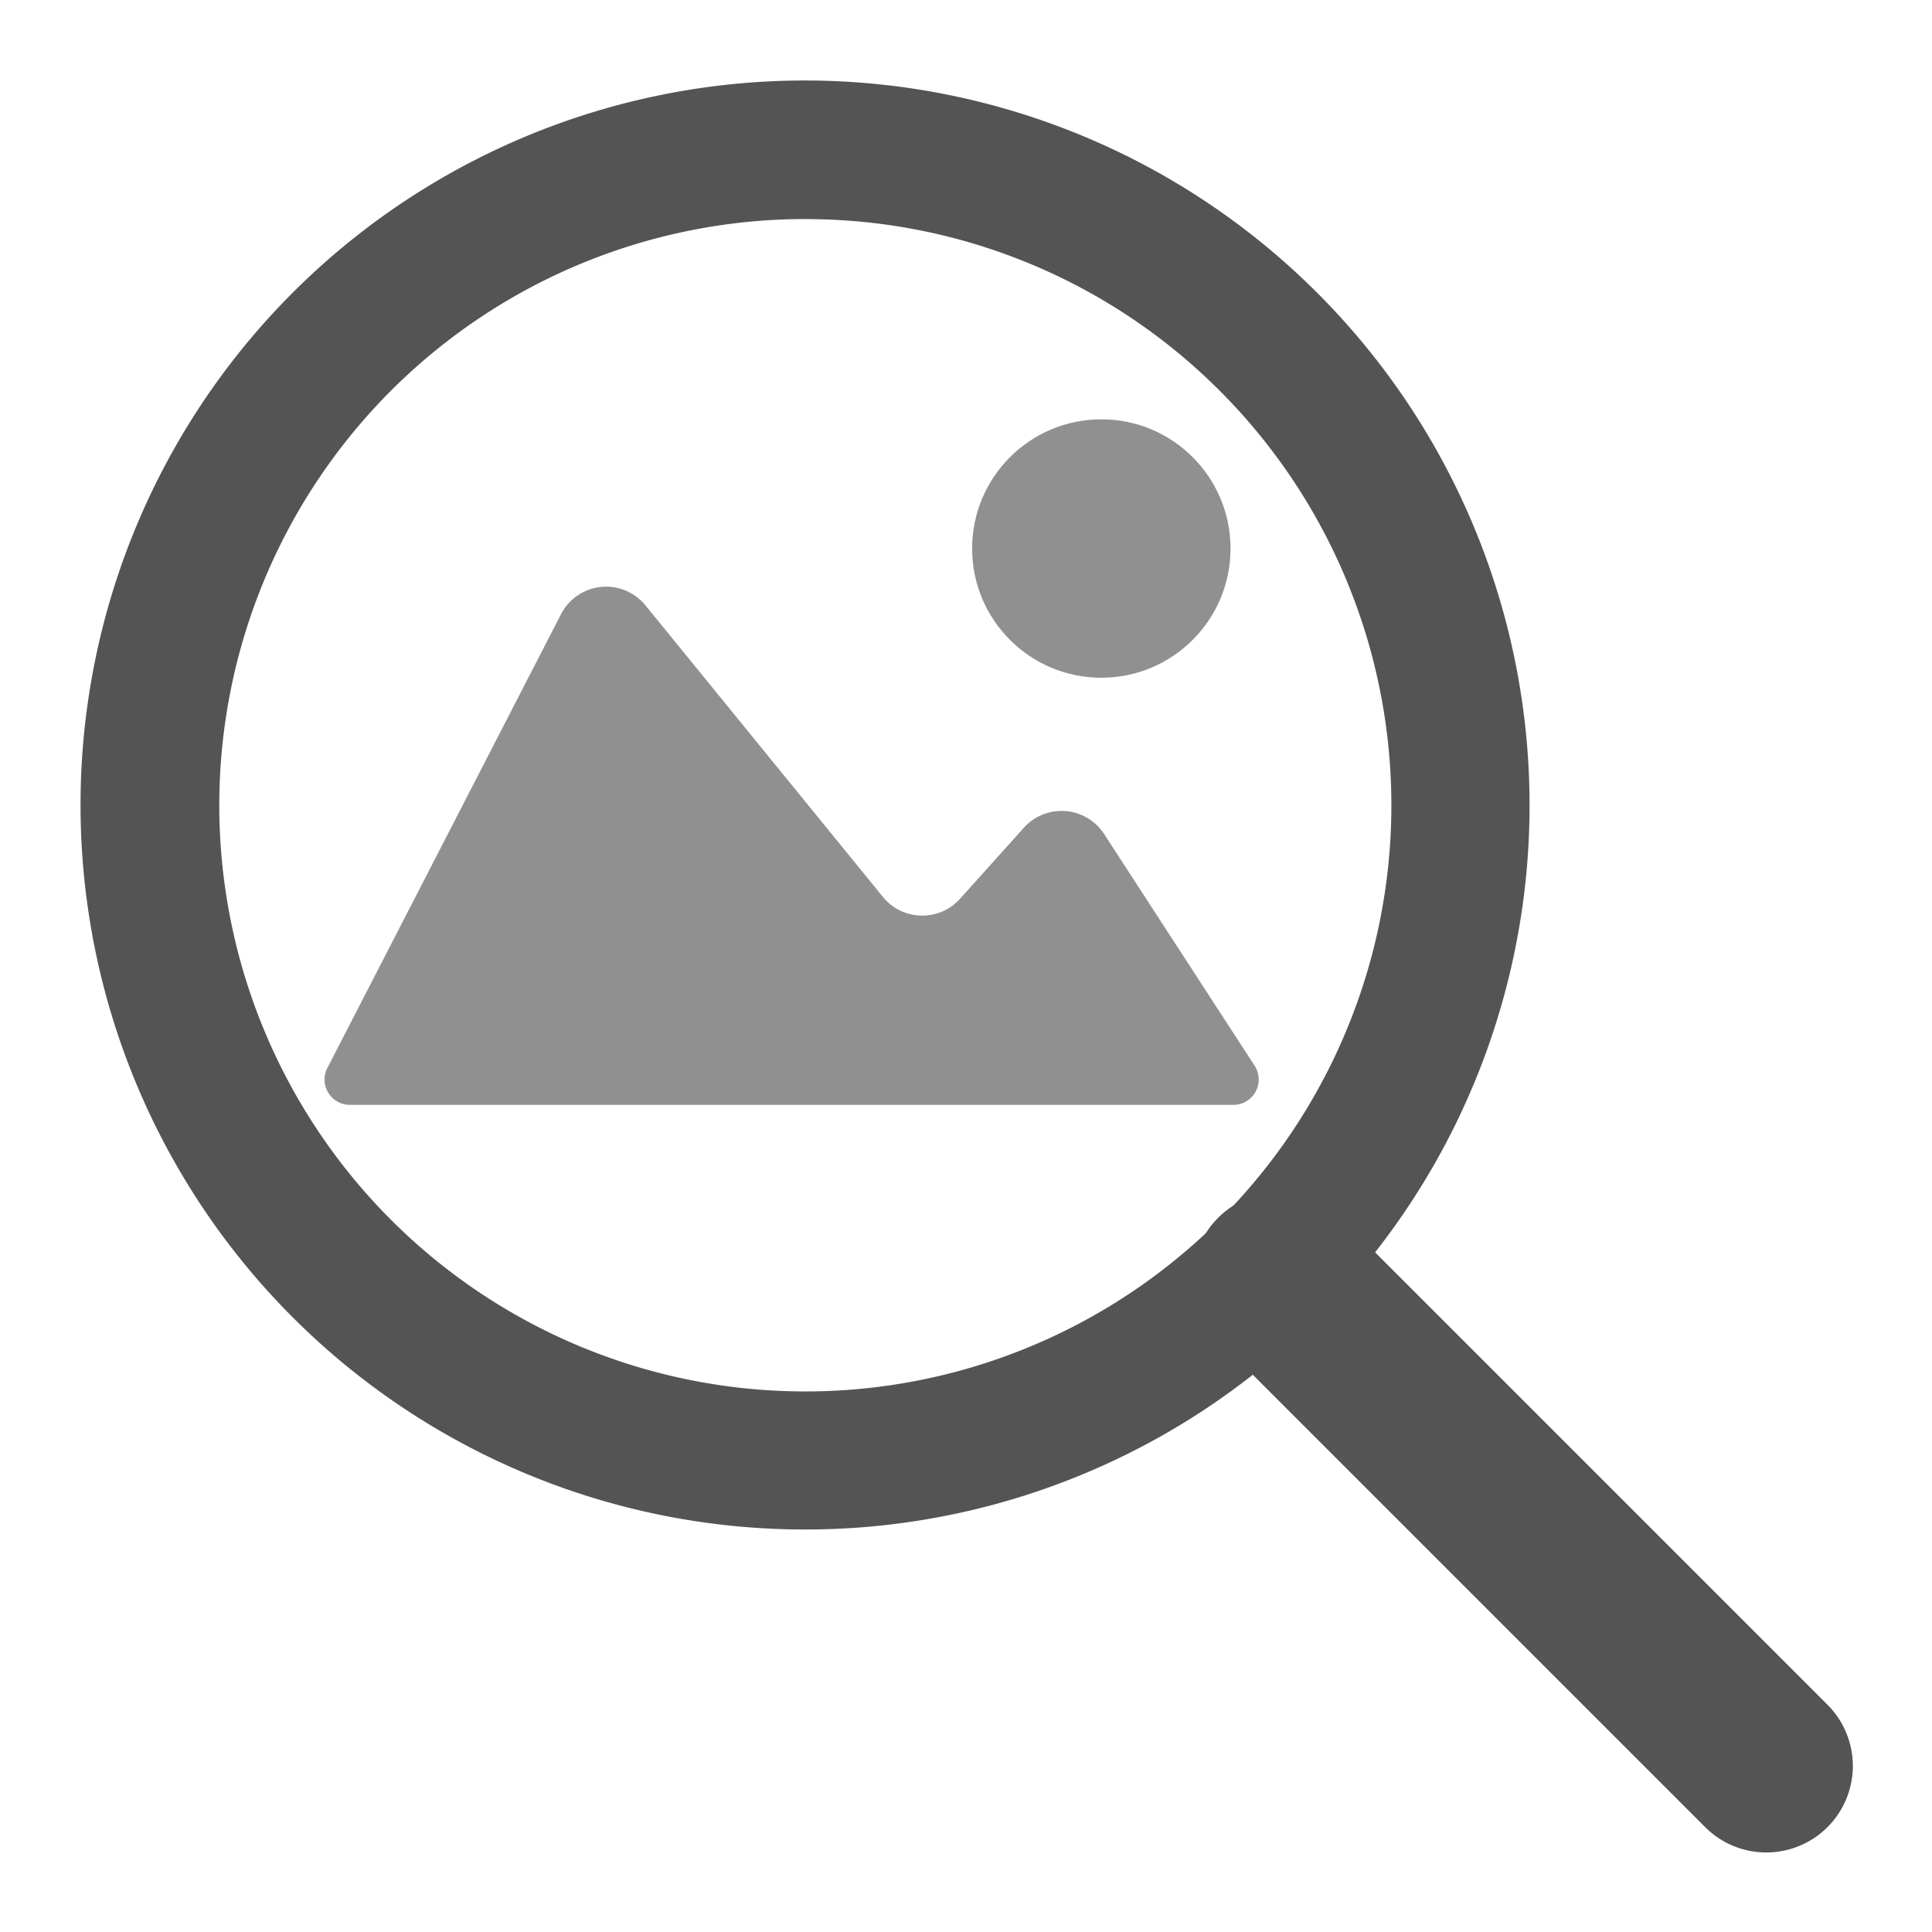<?xml version="1.0" encoding="UTF-8" standalone="no"?>
<svg
   xmlns:dc="http://purl.org/dc/elements/1.1/"
   xmlns:cc="http://creativecommons.org/ns#"
   xmlns:rdf="http://www.w3.org/1999/02/22-rdf-syntax-ns#"
   xmlns:svg="http://www.w3.org/2000/svg"
   xmlns="http://www.w3.org/2000/svg"
   xmlns:sodipodi="http://sodipodi.sourceforge.net/DTD/sodipodi-0.dtd"
   xmlns:inkscape="http://www.inkscape.org/namespaces/inkscape"
   id="Слой_1"
   data-name="Слой 1"
   viewBox="0 0 24 24"
   version="1.1"
   sodipodi:docname="zoom_fit_to_objects.svg"
   inkscape:version="1.0.1 (c497b03c, 2020-09-10)"
   inkscape:export-filename="/Users/jeff/kicad_dev/kicad/bitmaps_png/png_26/zoom_fit_to_objects.png"
   inkscape:export-xdpi="96"
   inkscape:export-ydpi="96">
  <sodipodi:namedview
     pagecolor="#ffffff"
     bordercolor="#666666"
     borderopacity="1"
     objecttolerance="10"
     gridtolerance="10"
     guidetolerance="10"
     inkscape:pageopacity="0"
     inkscape:pageshadow="2"
     inkscape:window-width="1251"
     inkscape:window-height="755"
     id="namedview30"
     showgrid="true"
     inkscape:zoom="11.643247"
     inkscape:cx="11.989307"
     inkscape:cy="7.8943198"
     inkscape:window-x="0"
     inkscape:window-y="303"
     inkscape:window-maximized="0"
     inkscape:document-rotation="0"
     inkscape:current-layer="Слой_1"
     inkscape:snap-nodes="false">
    <inkscape:grid
       type="xygrid"
       id="grid_kicad"
       spacingx="0.5"
       spacingy="0.5"
       color="#9999ff"
       opacity="0.13"
       empspacing="2" />
  </sodipodi:namedview>
  <defs
     id="defs160563">
    <style
       id="style160561">.cls-1{fill:#545454;}.cls-2{fill:#b9b9b9;}</style>
  </defs>
  <title
     id="title160565">zoom_fit_to_objects</title>
  <path
     class="cls-1"
     d="M 9.998,19 A 8.998,9 0 1 1 16.362,3.637 v 0 A 8.995,8.997 0 0 1 9.998,19 Z m 0,-16.279 A 7.28,7.282 0 1 0 15.149,4.851 7.261,7.263 0 0 0 9.998,2.722 Z"
     id="path160567"
     style="stroke-width:1;stroke-miterlimit:4;stroke-dasharray:none" />
  <path
     class="cls-1"
     d="M 21.942,23.012 A 1.072,1.072 0 0 1 21.182,22.697 l -6.177,-6.177 a 1.093,1.093 0 0 1 1.52,-1.52 l 6.177,6.177 a 1.075,1.075 0 0 1 -0.76,1.835 z"
     id="path160569"
     style="stroke-width:1" />
  <path
     inkscape:connector-curvature="0"
     class="cls-2"
     d="m 4.067,13.266 2.902,-5.636 a 0.63,0.63 0 0 1 1.049,-0.11 l 2.95,3.622 a 0.631,0.631 0 0 0 0.958,0.023 l 0.792,-0.882 a 0.63,0.63 0 0 1 0.998,0.078 l 1.869,2.877 a 0.315,0.315 0 0 1 -0.264,0.487 H 4.347 a 0.315,0.315 0 0 1 -0.28,-0.46 z"
     id="path157783"
     style="fill:#909090;fill-opacity:1;stroke-width:1" />
  <circle
     class="cls-2"
     cx="13.681"
     cy="6.814"
     r="1.605"
     id="circle157785"
     style="fill:#909090;fill-opacity:1;stroke-width:1" />
</svg>
